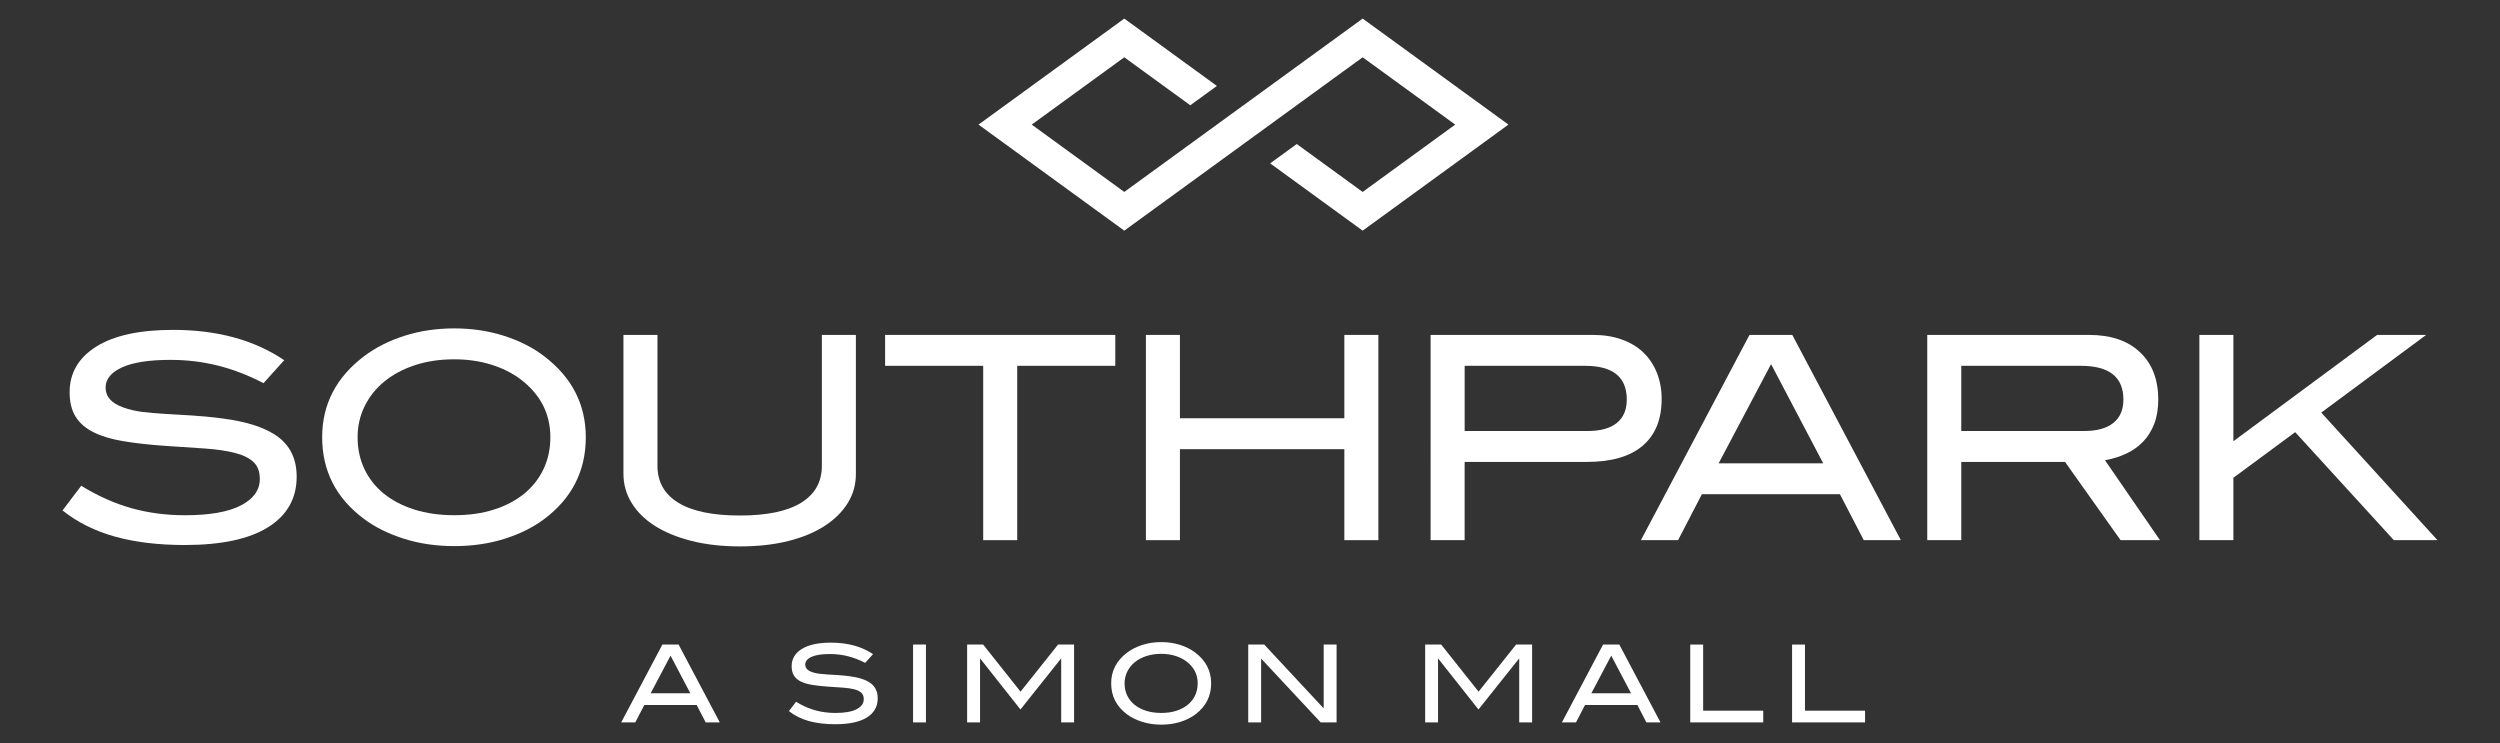 <?xml version="1.0" encoding="iso-8859-1"?>
<!-- Generator: Adobe Illustrator 17.1.0, SVG Export Plug-In . SVG Version: 6.00 Build 0)  -->
<!DOCTYPE svg PUBLIC "-//W3C//DTD SVG 1.1//EN" "http://www.w3.org/Graphics/SVG/1.1/DTD/svg11.dtd">
<svg version="1.1" id="Layer_1" xmlns="http://www.w3.org/2000/svg" xmlns:xlink="http://www.w3.org/1999/xlink" x="0px" y="0px"
	 viewBox="0 0 134.548 40" style="enable-background:new 0 0 134.548 40;" xml:space="preserve">
<rect x="0" y="0" width="134.548" height="40" fill="#333333" stroke="none"/>
<g>
	<polygon style="fill:#FFFFFF;" points="81.183,6.706 73.337,12.414 68.359,8.792 69.79,7.751 73.337,10.33 78.318,6.706 
		73.337,3.083 60.508,12.414 52.663,6.706 60.508,1 65.492,4.625 64.06,5.666 60.508,3.083 55.526,6.706 60.508,10.33 73.337,1 
		81.183,6.706 	"/>
	<g>
		<path style="fill:#FFFFFF;" d="M11.717,19.673c-0.819-0.203-1.666-0.305-2.54-0.305c-1.15,0-2.019,0.135-2.609,0.404
			c-0.59,0.27-0.885,0.633-0.885,1.091c0,0.488,0.32,0.844,0.961,1.068c0.305,0.112,0.643,0.191,1.015,0.237
			c0.371,0.045,0.778,0.081,1.22,0.107c0.442,0.025,0.918,0.053,1.426,0.084c0.509,0.031,1.043,0.081,1.602,0.153
			c1.383,0.173,2.405,0.509,3.067,1.007c0.661,0.498,0.992,1.211,0.992,2.136c0,1.17-0.511,2.075-1.533,2.716
			c-1.022,0.641-2.52,0.961-4.493,0.961c-1.414,0-2.662-0.15-3.745-0.45c-1.083-0.3-2.027-0.77-2.83-1.411l1.007-1.327
			c0.895,0.549,1.795,0.951,2.7,1.205c0.905,0.254,1.866,0.381,2.883,0.381c1.322,0,2.324-0.175,3.006-0.526
			c0.681-0.351,1.022-0.826,1.022-1.426c0-0.397-0.115-0.702-0.343-0.915c-0.229-0.213-0.562-0.376-0.999-0.488
			c-0.437-0.112-0.974-0.191-1.61-0.236c-0.636-0.046-1.36-0.094-2.174-0.145c-0.854-0.061-1.6-0.145-2.235-0.252
			c-0.636-0.107-1.167-0.267-1.594-0.481c-0.427-0.214-0.748-0.493-0.961-0.839c-0.214-0.346-0.32-0.783-0.32-1.312
			c0-1.037,0.478-1.856,1.434-2.456c0.956-0.6,2.334-0.9,4.134-0.9c2.38,0,4.373,0.544,5.981,1.632l-1.114,1.236
			C13.357,20.192,12.535,19.877,11.717,19.673z"/>
		<path style="fill:#FFFFFF;" d="M31.527,23.533c0,1.811-0.743,3.275-2.227,4.394c-0.61,0.458-1.33,0.816-2.159,1.075
			c-0.829,0.26-1.727,0.389-2.693,0.389c-0.966,0-1.869-0.132-2.708-0.397c-0.839-0.264-1.564-0.625-2.174-1.083
			c-1.485-1.119-2.227-2.578-2.227-4.379c0-1.77,0.753-3.224,2.258-4.363c0.62-0.468,1.345-0.834,2.174-1.098
			c0.829-0.264,1.721-0.397,2.677-0.397c0.946,0,1.836,0.132,2.67,0.397c0.834,0.264,1.556,0.631,2.166,1.098
			C30.78,20.309,31.527,21.763,31.527,23.533z M29.62,23.533c0-1.286-0.549-2.337-1.648-3.154c-0.448-0.326-0.971-0.582-1.571-0.766
			c-0.6-0.183-1.251-0.275-1.953-0.275c-0.773,0-1.478,0.105-2.113,0.314c-0.636,0.209-1.182,0.5-1.64,0.873
			c-0.458,0.373-0.814,0.817-1.068,1.332c-0.254,0.515-0.381,1.074-0.381,1.676c0,0.623,0.122,1.192,0.366,1.707
			c0.244,0.516,0.592,0.957,1.045,1.325c0.452,0.368,0.999,0.653,1.64,0.857c0.641,0.204,1.358,0.306,2.151,0.306
			s1.508-0.102,2.144-0.306c0.636-0.204,1.177-0.49,1.625-0.857c0.447-0.368,0.793-0.809,1.037-1.325
			C29.498,24.725,29.62,24.156,29.62,23.533z"/>
	</g>
	<g>
		<path style="fill:#FFFFFF;" d="M45.63,27.065c-0.29,0.473-0.704,0.885-1.243,1.236c-0.539,0.351-1.193,0.623-1.961,0.816
			c-0.768,0.193-1.635,0.29-2.601,0.29c-0.967,0-1.839-0.099-2.617-0.297c-0.778-0.199-1.437-0.47-1.976-0.816
			c-0.539-0.346-0.954-0.758-1.244-1.236c-0.29-0.478-0.435-0.997-0.435-1.556v-7.476h1.831v7.044c0,0.866,0.374,1.528,1.121,1.987
			c0.748,0.458,1.854,0.688,3.318,0.688c1.454,0,2.553-0.229,3.295-0.688c0.742-0.458,1.114-1.121,1.114-1.987v-7.044h1.831v7.476
			C46.065,26.071,45.92,26.592,45.63,27.065z"/>
		<path style="fill:#FFFFFF;" d="M54.746,19.688v9.383h-1.831v-9.383h-5.279v-1.663h12.388v1.663H54.746z"/>
		<path style="fill:#FFFFFF;" d="M72.352,29.071v-4.897h-8.849v4.897h-1.831V18.025h1.831v4.486h8.849v-4.486h1.831v11.046H72.352z"
			/>
	</g>
	<g>
		<path style="fill:#FFFFFF;" d="M87.277,18.269c0.458,0.163,0.844,0.394,1.159,0.694c0.315,0.3,0.559,0.664,0.732,1.091
			c0.173,0.427,0.26,0.9,0.26,1.419c0,1.099-0.341,1.938-1.022,2.517c-0.681,0.58-1.683,0.87-3.006,0.87h-6.575v4.211h-1.831V18.025
			h8.757C86.311,18.025,86.82,18.107,87.277,18.269z M87.018,22.762c0.356-0.29,0.534-0.709,0.534-1.259
			c0-1.21-0.747-1.815-2.242-1.815h-6.484v3.509h6.606C86.133,23.197,86.662,23.052,87.018,22.762z"/>
		<path style="fill:#FFFFFF;" d="M100.306,29.071l-1.282-2.472h-7.43l-1.282,2.472h-1.999l5.843-11.046h2.304l5.843,11.046H100.306z
			 M95.318,19.597l-2.823,5.34h5.63L95.318,19.597z"/>
	</g>
	<g>
		<path style="fill:#FFFFFF;" d="M114.128,29.071l-2.99-4.211h-5.584v4.211h-1.831V18.025h8.711c1.17,0,2.083,0.31,2.738,0.931
			c0.656,0.621,0.984,1.47,0.984,2.548c0,0.488-0.071,0.921-0.214,1.297c-0.143,0.376-0.343,0.7-0.602,0.969
			c-0.26,0.269-0.565,0.486-0.915,0.648c-0.351,0.163-0.73,0.28-1.137,0.351l2.96,4.302H114.128z M113.739,22.762
			c0.361-0.29,0.541-0.709,0.541-1.259c0-1.21-0.763-1.815-2.288-1.815h-6.438v3.509h6.606
			C112.851,23.197,113.377,23.052,113.739,22.762z"/>
		<path style="fill:#FFFFFF;" d="M128.835,29.071l-5.31-5.813l-3.326,2.456v3.356h-1.831V18.025h1.831v5.721l7.735-5.721h2.639
			l-5.645,4.18l6.255,6.866H128.835z"/>
	</g>
	<g>
		<path style="fill:#FFFFFF;" d="M37.98,38.879l-0.486-0.937h-2.817l-0.486,0.937h-0.758l2.216-4.189h0.873l2.216,4.189H37.98z
			 M36.088,35.286l-1.07,2.025h2.135L36.088,35.286z"/>
		<path style="fill:#FFFFFF;" d="M45.625,35.315c-0.31-0.077-0.632-0.116-0.963-0.116c-0.436,0-0.766,0.051-0.989,0.153
			c-0.224,0.102-0.335,0.24-0.335,0.414c0,0.185,0.121,0.32,0.364,0.405c0.116,0.043,0.244,0.072,0.385,0.089
			c0.141,0.017,0.295,0.031,0.463,0.041c0.168,0.009,0.348,0.02,0.541,0.032c0.193,0.012,0.395,0.031,0.608,0.058
			c0.524,0.066,0.912,0.193,1.163,0.382c0.25,0.189,0.376,0.459,0.376,0.81c0,0.444-0.194,0.787-0.581,1.03
			c-0.388,0.243-0.956,0.365-1.704,0.365c-0.536,0-1.01-0.057-1.42-0.171c-0.411-0.114-0.769-0.292-1.073-0.535l0.382-0.503
			c0.339,0.208,0.681,0.361,1.024,0.457c0.343,0.096,0.708,0.145,1.093,0.145c0.501,0,0.881-0.067,1.14-0.2
			c0.258-0.133,0.388-0.313,0.388-0.541c0-0.151-0.043-0.266-0.13-0.347c-0.087-0.081-0.213-0.143-0.379-0.185
			s-0.369-0.072-0.61-0.09c-0.241-0.017-0.516-0.036-0.825-0.055c-0.324-0.023-0.606-0.055-0.847-0.096
			c-0.241-0.04-0.443-0.101-0.605-0.182c-0.162-0.081-0.283-0.187-0.364-0.318c-0.081-0.131-0.121-0.297-0.121-0.498
			c0-0.393,0.181-0.704,0.544-0.931c0.362-0.227,0.885-0.341,1.568-0.341c0.903,0,1.658,0.206,2.268,0.619l-0.422,0.469
			C46.247,35.512,45.936,35.392,45.625,35.315z"/>
		<path style="fill:#FFFFFF;" d="M49.14,38.879V34.69h0.694v4.189H49.14z"/>
		<path style="fill:#FFFFFF;" d="M57.112,38.879v-3.425h-0.017l-2.175,2.73l-2.158-2.73h-0.017v3.425H52.05V34.69h0.862l2.013,2.534
			l2.019-2.534h0.862v4.189H57.112z"/>
		<path style="fill:#FFFFFF;" d="M65.183,36.779c0,0.686-0.282,1.242-0.845,1.666c-0.231,0.173-0.504,0.309-0.819,0.408
			C63.205,38.951,62.865,39,62.498,39c-0.366,0-0.709-0.05-1.027-0.151c-0.318-0.1-0.593-0.237-0.824-0.41
			c-0.563-0.424-0.845-0.978-0.845-1.66c0-0.671,0.285-1.223,0.856-1.655c0.235-0.177,0.51-0.316,0.824-0.416
			c0.314-0.1,0.653-0.151,1.015-0.151c0.359,0,0.696,0.05,1.013,0.151c0.316,0.1,0.59,0.239,0.821,0.416
			C64.899,35.556,65.183,36.107,65.183,36.779z M64.459,36.779c0-0.488-0.208-0.887-0.625-1.196c-0.17-0.124-0.368-0.221-0.596-0.29
			c-0.228-0.069-0.474-0.104-0.741-0.104c-0.293,0-0.56,0.04-0.801,0.119c-0.241,0.079-0.448,0.19-0.622,0.331
			c-0.174,0.141-0.308,0.309-0.405,0.505c-0.096,0.195-0.145,0.408-0.145,0.636c0,0.236,0.046,0.452,0.139,0.647
			c0.093,0.196,0.225,0.363,0.396,0.502c0.172,0.139,0.379,0.248,0.622,0.325c0.243,0.077,0.515,0.116,0.816,0.116
			c0.301,0,0.572-0.039,0.813-0.116c0.241-0.077,0.446-0.186,0.616-0.325c0.17-0.139,0.301-0.307,0.394-0.502
			C64.413,37.231,64.459,37.015,64.459,36.779z"/>
		<path style="fill:#FFFFFF;" d="M71.078,38.879l-3.205-3.436v3.436h-0.694V34.69h0.862l3.199,3.436V34.69h0.694v4.189H71.078z"/>
		<path style="fill:#FFFFFF;" d="M81.763,38.879v-3.425h-0.017l-2.176,2.73l-2.158-2.73h-0.017v3.425h-0.694V34.69h0.862
			l2.013,2.534l2.019-2.534h0.862v4.189H81.763z"/>
		<path style="fill:#FFFFFF;" d="M88.608,38.879l-0.486-0.937h-2.818l-0.486,0.937H84.06l2.216-4.189h0.874l2.216,4.189H88.608z
			 M86.716,35.286l-1.07,2.025h2.135L86.716,35.286z"/>
		<path style="fill:#FFFFFF;" d="M90.968,38.879V34.69h0.694v3.558h3.234v0.631H90.968z"/>
	</g>
	<g>
		<path style="fill:#FFFFFF;" d="M96.448,38.879V34.69h0.694v3.558h3.234v0.631H96.448z"/>
	</g>
</g>
</svg>
